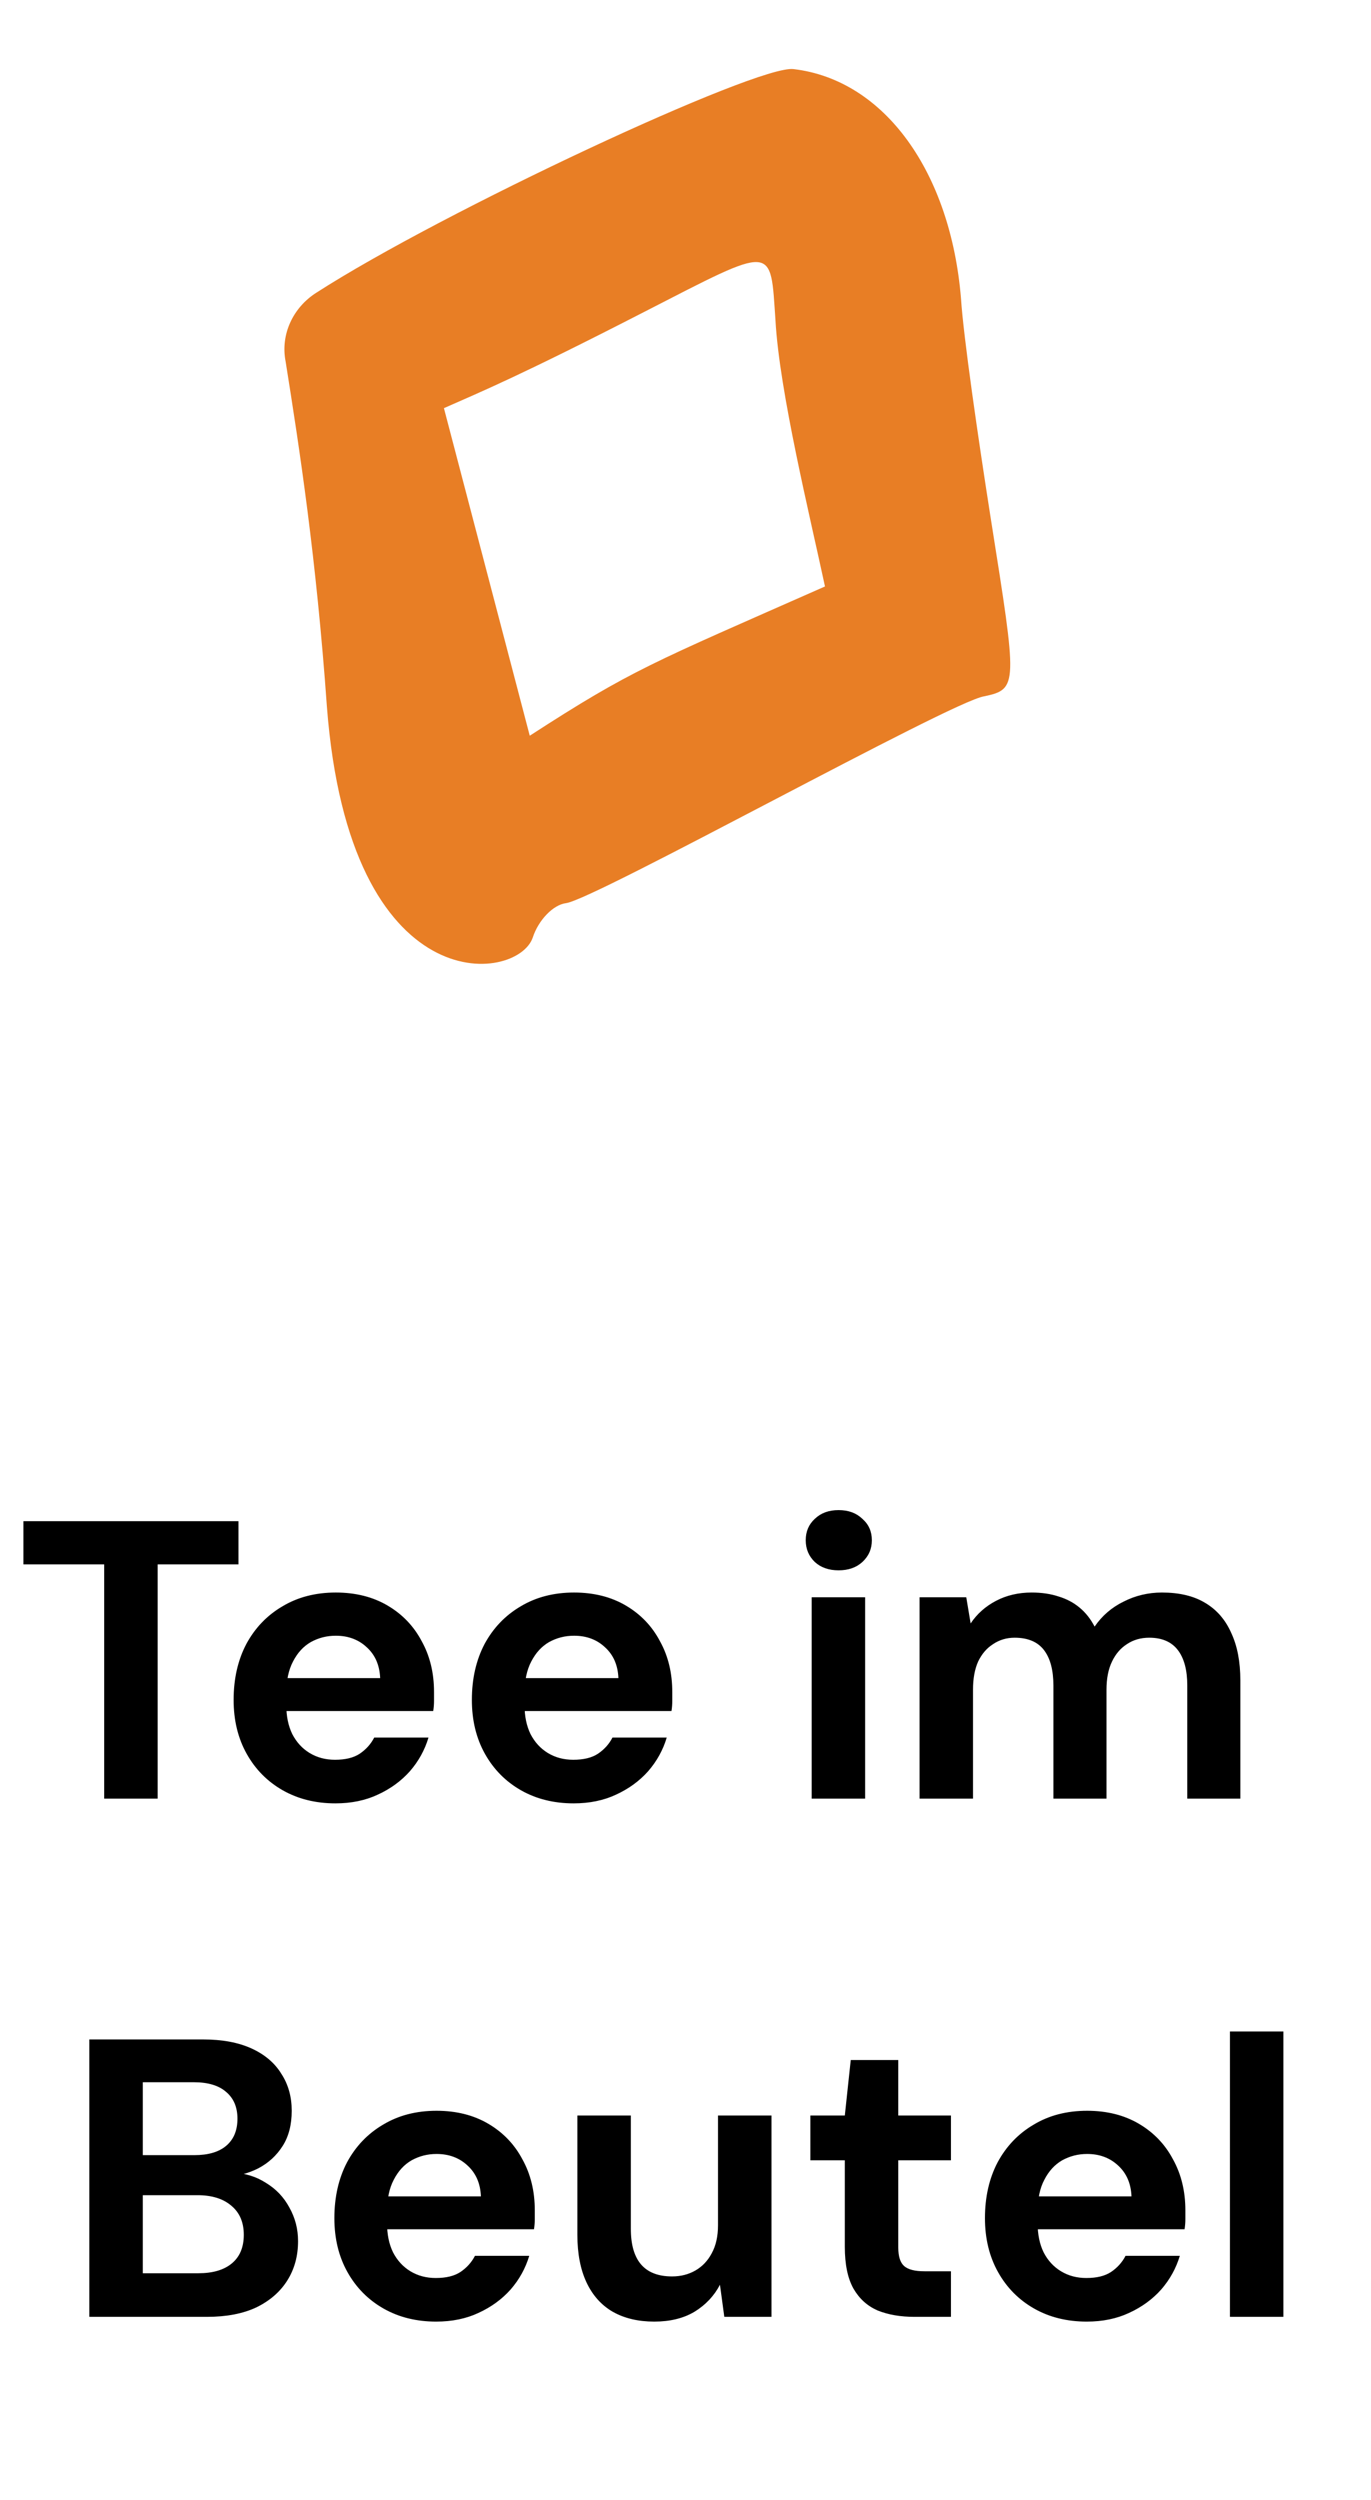 <svg xmlns="http://www.w3.org/2000/svg" fill="none" viewBox="0 0 45 82" height="82" width="45">
<g clip-path="url(#clip0_4013_4)">
<path fill="#E87E25" d="M32.533 17.093C32.092 14.289 31.622 11.027 31.544 9.805C31.204 5.638 29.027 2.616 26.043 2.266C24.853 2.119 14.521 6.938 10.386 9.6C9.615 10.087 9.2 10.975 9.375 11.86C9.831 14.722 10.379 18.273 10.73 23.183C11.477 32.928 16.978 32.231 17.485 30.759C17.672 30.181 18.159 29.677 18.58 29.626C19.539 29.494 31.227 23.005 32.302 22.842C33.419 22.604 33.388 22.488 32.533 17.092L32.533 17.093ZM17.388 24.134L14.571 13.389C15.822 12.837 17.109 12.305 21.152 10.228C25.469 8.014 25.28 8.003 25.453 10.505C25.579 12.833 26.588 16.945 27.078 19.238C21.353 21.766 20.752 21.958 17.388 24.134Z" clip-rule="evenodd" fill-rule="evenodd"></path>
</g>
<path fill="black" d="M3.42 59V51.317H0.768V49.9H7.827V51.317H5.175V59H3.42ZM11.009 59.156C10.359 59.156 9.783 59.013 9.28 58.727C8.777 58.441 8.383 58.042 8.097 57.531C7.811 57.02 7.668 56.43 7.668 55.763C7.668 55.07 7.807 54.459 8.084 53.93C8.37 53.401 8.764 52.99 9.267 52.695C9.77 52.392 10.355 52.24 11.022 52.24C11.672 52.24 12.24 52.383 12.725 52.669C13.21 52.955 13.583 53.345 13.843 53.839C14.112 54.324 14.246 54.879 14.246 55.503C14.246 55.59 14.246 55.689 14.246 55.802C14.246 55.906 14.237 56.014 14.22 56.127H8.929V55.048H12.478C12.461 54.623 12.313 54.285 12.036 54.034C11.767 53.783 11.429 53.657 11.022 53.657C10.727 53.657 10.454 53.726 10.203 53.865C9.96 54.004 9.765 54.216 9.618 54.502C9.471 54.779 9.397 55.13 9.397 55.555V55.932C9.397 56.296 9.462 56.612 9.592 56.881C9.731 57.15 9.921 57.358 10.164 57.505C10.407 57.652 10.684 57.726 10.996 57.726C11.334 57.726 11.603 57.661 11.802 57.531C12.01 57.392 12.17 57.215 12.283 56.998H14.064C13.943 57.405 13.739 57.774 13.453 58.103C13.167 58.424 12.816 58.679 12.4 58.87C11.993 59.061 11.529 59.156 11.009 59.156ZM18.829 59.156C18.179 59.156 17.603 59.013 17.1 58.727C16.598 58.441 16.203 58.042 15.917 57.531C15.631 57.02 15.488 56.43 15.488 55.763C15.488 55.07 15.627 54.459 15.904 53.93C16.19 53.401 16.585 52.99 17.087 52.695C17.59 52.392 18.175 52.24 18.842 52.24C19.492 52.24 20.06 52.383 20.545 52.669C21.031 52.955 21.403 53.345 21.663 53.839C21.932 54.324 22.066 54.879 22.066 55.503C22.066 55.59 22.066 55.689 22.066 55.802C22.066 55.906 22.058 56.014 22.04 56.127H16.749V55.048H20.298C20.281 54.623 20.134 54.285 19.856 54.034C19.588 53.783 19.25 53.657 18.842 53.657C18.548 53.657 18.275 53.726 18.023 53.865C17.781 54.004 17.586 54.216 17.438 54.502C17.291 54.779 17.217 55.13 17.217 55.555V55.932C17.217 56.296 17.282 56.612 17.412 56.881C17.551 57.15 17.742 57.358 17.984 57.505C18.227 57.652 18.504 57.726 18.816 57.726C19.154 57.726 19.423 57.661 19.622 57.531C19.83 57.392 19.991 57.215 20.103 56.998H21.884C21.763 57.405 21.559 57.774 21.273 58.103C20.987 58.424 20.636 58.679 20.22 58.87C19.813 59.061 19.349 59.156 18.829 59.156ZM26.641 59V52.396H28.396V59H26.641ZM27.525 51.512C27.204 51.512 26.944 51.421 26.745 51.239C26.546 51.048 26.446 50.81 26.446 50.524C26.446 50.238 26.546 50.004 26.745 49.822C26.944 49.631 27.204 49.536 27.525 49.536C27.846 49.536 28.106 49.631 28.305 49.822C28.513 50.004 28.617 50.238 28.617 50.524C28.617 50.81 28.513 51.048 28.305 51.239C28.106 51.421 27.846 51.512 27.525 51.512ZM30.182 59V52.396H31.716L31.859 53.254C32.067 52.942 32.344 52.695 32.691 52.513C33.038 52.331 33.428 52.24 33.861 52.24C34.19 52.24 34.485 52.283 34.745 52.37C35.005 52.448 35.235 52.569 35.434 52.734C35.633 52.899 35.798 53.107 35.928 53.358C36.171 53.003 36.487 52.73 36.877 52.539C37.267 52.34 37.687 52.24 38.138 52.24C38.71 52.24 39.182 52.353 39.555 52.578C39.936 52.803 40.222 53.133 40.413 53.566C40.612 53.991 40.712 54.511 40.712 55.126V59H38.97V55.295C38.97 54.784 38.866 54.394 38.658 54.125C38.45 53.856 38.138 53.722 37.722 53.722C37.445 53.722 37.202 53.791 36.994 53.93C36.786 54.06 36.621 54.251 36.5 54.502C36.379 54.753 36.318 55.061 36.318 55.425V59H34.576V55.295C34.576 54.784 34.472 54.394 34.264 54.125C34.056 53.856 33.735 53.722 33.302 53.722C33.042 53.722 32.808 53.791 32.6 53.93C32.392 54.06 32.227 54.251 32.106 54.502C31.993 54.753 31.937 55.061 31.937 55.425V59H30.182ZM2.932 76V66.9H6.663C7.296 66.9 7.829 67 8.262 67.199C8.696 67.398 9.021 67.676 9.237 68.031C9.463 68.378 9.575 68.781 9.575 69.24C9.575 69.699 9.476 70.085 9.276 70.397C9.077 70.709 8.813 70.952 8.483 71.125C8.163 71.29 7.807 71.385 7.417 71.411L7.625 71.268C8.041 71.285 8.41 71.398 8.73 71.606C9.06 71.805 9.315 72.074 9.497 72.412C9.688 72.75 9.783 73.118 9.783 73.517C9.783 74.002 9.666 74.431 9.432 74.804C9.198 75.177 8.86 75.471 8.418 75.688C7.976 75.896 7.435 76 6.793 76H2.932ZM4.687 74.57H6.507C6.984 74.57 7.352 74.462 7.612 74.245C7.872 74.028 8.002 73.716 8.002 73.309C8.002 72.902 7.868 72.585 7.599 72.36C7.331 72.126 6.958 72.009 6.481 72.009H4.687V74.57ZM4.687 70.696H6.377C6.837 70.696 7.188 70.592 7.43 70.384C7.673 70.176 7.794 69.881 7.794 69.5C7.794 69.127 7.673 68.837 7.43 68.629C7.188 68.412 6.832 68.304 6.364 68.304H4.687V70.696ZM14.316 76.156C13.666 76.156 13.09 76.013 12.587 75.727C12.085 75.441 11.69 75.042 11.404 74.531C11.118 74.02 10.975 73.43 10.975 72.763C10.975 72.07 11.114 71.459 11.391 70.93C11.677 70.401 12.072 69.99 12.574 69.695C13.077 69.392 13.662 69.24 14.329 69.24C14.979 69.24 15.547 69.383 16.032 69.669C16.517 69.955 16.89 70.345 17.15 70.839C17.419 71.324 17.553 71.879 17.553 72.503C17.553 72.59 17.553 72.689 17.553 72.802C17.553 72.906 17.544 73.014 17.527 73.127H12.236V72.048H15.785C15.768 71.623 15.62 71.285 15.343 71.034C15.075 70.783 14.736 70.657 14.329 70.657C14.034 70.657 13.761 70.726 13.51 70.865C13.268 71.004 13.072 71.216 12.925 71.502C12.778 71.779 12.704 72.13 12.704 72.555V72.932C12.704 73.296 12.769 73.612 12.899 73.881C13.038 74.15 13.229 74.358 13.471 74.505C13.714 74.652 13.991 74.726 14.303 74.726C14.641 74.726 14.91 74.661 15.109 74.531C15.317 74.392 15.477 74.215 15.59 73.998H17.371C17.25 74.405 17.046 74.774 16.76 75.103C16.474 75.424 16.123 75.679 15.707 75.87C15.3 76.061 14.836 76.156 14.316 76.156ZM21.474 76.156C20.945 76.156 20.49 76.048 20.108 75.831C19.736 75.614 19.45 75.294 19.25 74.869C19.051 74.444 18.951 73.924 18.951 73.309V69.396H20.706V73.114C20.706 73.634 20.819 74.024 21.044 74.284C21.27 74.544 21.608 74.674 22.058 74.674C22.345 74.674 22.6 74.609 22.826 74.479C23.051 74.349 23.229 74.163 23.358 73.92C23.497 73.669 23.567 73.361 23.567 72.997V69.396H25.322V76H23.774L23.631 74.947C23.441 75.311 23.163 75.606 22.799 75.831C22.436 76.048 21.994 76.156 21.474 76.156ZM30.017 76C29.557 76 29.154 75.931 28.808 75.792C28.47 75.645 28.205 75.406 28.015 75.077C27.824 74.739 27.729 74.28 27.729 73.699V70.865H26.598V69.396H27.729L27.924 67.576H29.484V69.396H31.213V70.865H29.484V73.725C29.484 74.02 29.549 74.223 29.679 74.336C29.809 74.449 30.03 74.505 30.342 74.505H31.213V76H30.017ZM35.67 76.156C35.02 76.156 34.443 76.013 33.941 75.727C33.438 75.441 33.044 75.042 32.758 74.531C32.472 74.02 32.329 73.43 32.329 72.763C32.329 72.07 32.467 71.459 32.745 70.93C33.031 70.401 33.425 69.99 33.928 69.695C34.43 69.392 35.015 69.24 35.683 69.24C36.333 69.24 36.9 69.383 37.386 69.669C37.871 69.955 38.244 70.345 38.504 70.839C38.772 71.324 38.907 71.879 38.907 72.503C38.907 72.59 38.907 72.689 38.907 72.802C38.907 72.906 38.898 73.014 38.881 73.127H33.59V72.048H37.139C37.121 71.623 36.974 71.285 36.697 71.034C36.428 70.783 36.09 70.657 35.683 70.657C35.388 70.657 35.115 70.726 34.864 70.865C34.621 71.004 34.426 71.216 34.279 71.502C34.131 71.779 34.058 72.13 34.058 72.555V72.932C34.058 73.296 34.123 73.612 34.253 73.881C34.391 74.15 34.582 74.358 34.825 74.505C35.067 74.652 35.345 74.726 35.657 74.726C35.995 74.726 36.263 74.661 36.463 74.531C36.671 74.392 36.831 74.215 36.944 73.998H38.725C38.603 74.405 38.4 74.774 38.114 75.103C37.828 75.424 37.477 75.679 37.061 75.87C36.653 76.061 36.19 76.156 35.67 76.156ZM40.37 76V66.64H42.125V76H40.37Z"></path>
<defs>
<clipPath id="clip0_4013_4">
<rect transform="translate(5 1)" fill="white" height="32" width="32"></rect>
</clipPath>
</defs>
</svg>
